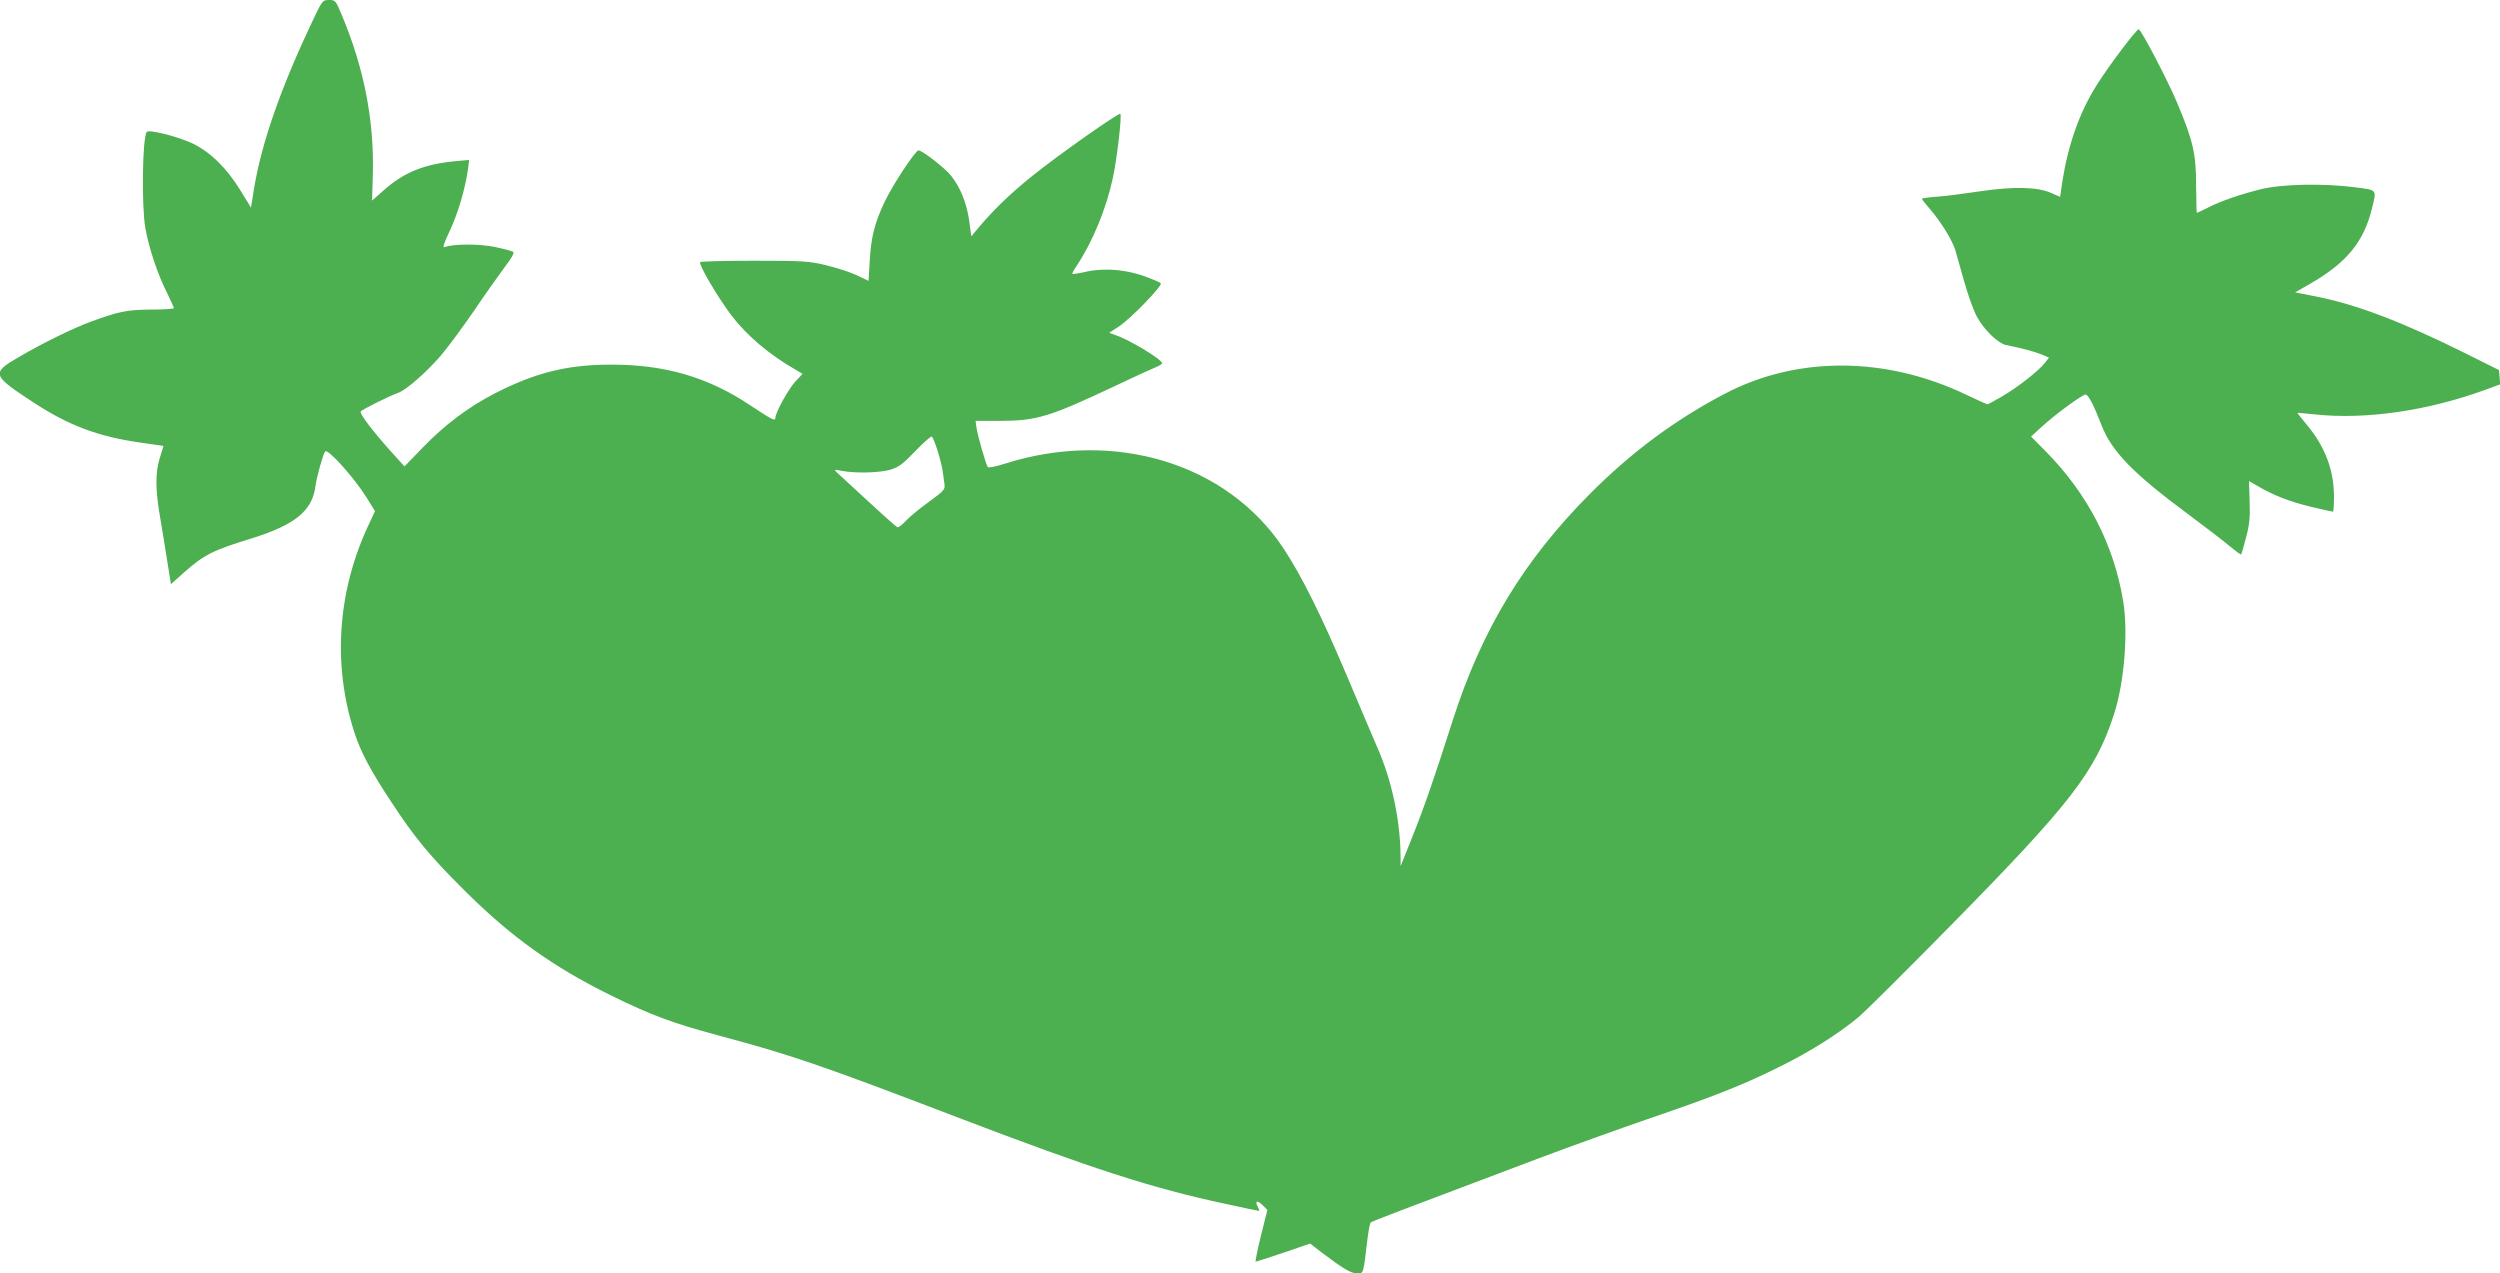 <?xml version="1.0" standalone="no"?>
<!DOCTYPE svg PUBLIC "-//W3C//DTD SVG 20010904//EN"
 "http://www.w3.org/TR/2001/REC-SVG-20010904/DTD/svg10.dtd">
<svg version="1.0" xmlns="http://www.w3.org/2000/svg"
 width="1280pt" height="652pt" viewBox="0 0 1280 652"
 preserveAspectRatio="xMidYMid meet">
<g transform="translate(0,652) scale(0.1,-0.1)"
fill="#4caf50" stroke="none">
<path d="M1605 6423 c-165 -347 -264 -628 -304 -866 l-16 -100 -54 88 c-69
113 -152 195 -244 240 -70 34 -222 73 -235 60 -23 -23 -28 -374 -8 -492 18
-102 64 -240 111 -332 19 -39 35 -74 35 -78 0 -5 -53 -8 -118 -8 -122 -1 -165
-10 -307 -62 -90 -33 -243 -108 -367 -180 -144 -84 -141 -93 71 -232 183 -120
333 -176 549 -207 l119 -17 -18 -59 c-25 -78 -24 -167 2 -314 11 -66 28 -168
37 -227 l17 -108 66 59 c104 92 147 114 349 176 221 69 309 141 325 266 6 48
40 168 50 179 15 14 150 -137 211 -235 l44 -71 -39 -84 c-155 -337 -178 -713
-64 -1057 32 -96 83 -192 189 -352 118 -180 197 -275 368 -445 239 -239 455
-394 751 -540 207 -102 314 -142 555 -207 370 -99 520 -150 1220 -418 691
-264 1000 -364 1376 -444 91 -20 168 -36 171 -36 2 0 -1 9 -7 21 -17 31 -3 36
25 8 l24 -24 -33 -132 c-18 -73 -30 -133 -27 -133 3 0 67 21 142 46 l137 47
58 -45 c108 -82 152 -108 182 -108 34 0 32 -5 52 165 6 50 14 93 18 96 7 6
132 54 862 329 157 59 407 149 555 200 345 118 484 173 672 266 159 78 303
169 407 255 34 28 250 243 481 478 606 616 733 780 828 1072 53 161 74 418 48
579 -47 289 -181 549 -393 765 l-79 80 58 53 c68 62 205 162 221 162 14 0 43
-56 81 -155 53 -137 161 -248 450 -462 86 -64 180 -136 209 -161 29 -24 55
-43 57 -41 2 3 13 42 25 88 18 67 21 105 18 186 l-3 102 45 -26 c82 -48 165
-80 273 -106 59 -14 109 -25 112 -25 3 0 5 34 5 76 0 137 -45 256 -139 369
-27 33 -49 60 -48 61 1 1 43 -3 92 -8 255 -27 569 18 858 122 l88 32 -3 37 -3
36 -172 86 c-322 160 -556 250 -765 291 l-107 21 75 43 c187 107 276 214 318
385 25 101 30 95 -86 110 -161 21 -374 17 -483 -10 -105 -26 -205 -60 -274
-96 -28 -14 -52 -25 -53 -25 -2 0 -3 64 -4 143 0 161 -16 228 -98 423 -49 116
-184 374 -196 374 -12 0 -156 -191 -215 -286 -88 -139 -146 -304 -176 -495
l-11 -77 -46 20 c-70 31 -189 34 -361 9 -79 -12 -179 -25 -222 -28 -44 -3 -79
-8 -79 -11 0 -3 21 -29 46 -58 55 -65 110 -155 125 -204 5 -19 26 -91 45 -159
19 -68 48 -150 66 -183 35 -65 107 -135 147 -144 84 -17 151 -35 184 -49 l38
-16 -23 -29 c-33 -41 -137 -123 -218 -170 -38 -22 -71 -40 -74 -40 -4 0 -52
22 -109 49 -411 197 -865 199 -1234 6 -255 -133 -480 -300 -693 -514 -338
-340 -552 -693 -701 -1156 -94 -295 -147 -448 -210 -605 l-58 -145 0 52 c-2
185 -45 386 -117 551 -25 59 -97 226 -158 372 -132 312 -232 512 -325 653
-288 435 -866 611 -1426 433 -44 -14 -83 -22 -87 -18 -9 9 -55 169 -59 207
l-4 30 130 0 c182 1 250 21 580 177 99 47 195 91 213 98 17 7 32 16 32 20 0
19 -164 119 -238 144 l-33 12 49 32 c59 38 227 211 215 222 -4 4 -33 17 -63
28 -109 43 -228 53 -332 28 -32 -7 -58 -11 -58 -7 0 3 10 22 23 41 82 123 152
294 185 450 21 97 47 319 38 327 -7 8 -321 -213 -451 -318 -113 -91 -195 -170
-276 -266 l-36 -43 -11 82 c-13 89 -45 169 -93 229 -30 38 -147 129 -166 129
-16 0 -131 -174 -173 -262 -52 -109 -70 -181 -77 -304 l-6 -102 -61 29 c-34
16 -105 39 -157 51 -85 21 -119 23 -366 23 -149 0 -275 -3 -278 -7 -10 -10 88
-177 157 -269 80 -106 196 -205 335 -284 l32 -19 -38 -41 c-35 -38 -101 -158
-101 -184 0 -19 -14 -12 -126 62 -219 147 -443 212 -724 210 -220 -1 -382 -42
-590 -149 -136 -71 -253 -159 -367 -277 l-92 -95 -69 76 c-97 109 -162 194
-155 205 6 10 145 79 190 95 42 14 144 104 218 189 36 42 113 146 172 232 58
86 130 187 159 226 36 47 49 72 41 76 -7 4 -48 15 -91 24 -78 17 -216 17 -258
0 -14 -5 -7 15 26 86 42 90 77 210 92 312 l6 48 -68 -6 c-161 -15 -266 -57
-369 -149 l-60 -53 4 136 c7 275 -45 542 -159 814 -31 74 -33 77 -65 77 -33 0
-35 -3 -80 -97z m3194 -2206 c11 -34 22 -79 26 -99 3 -21 7 -53 10 -72 5 -32
2 -36 -77 -94 -46 -33 -99 -76 -117 -96 -19 -20 -39 -36 -44 -36 -7 0 -60 48
-311 280 -17 17 -16 17 25 9 70 -13 191 -10 247 6 43 13 65 29 128 95 42 44
80 77 85 75 4 -3 17 -33 28 -68z"/>
</g>
</svg>
